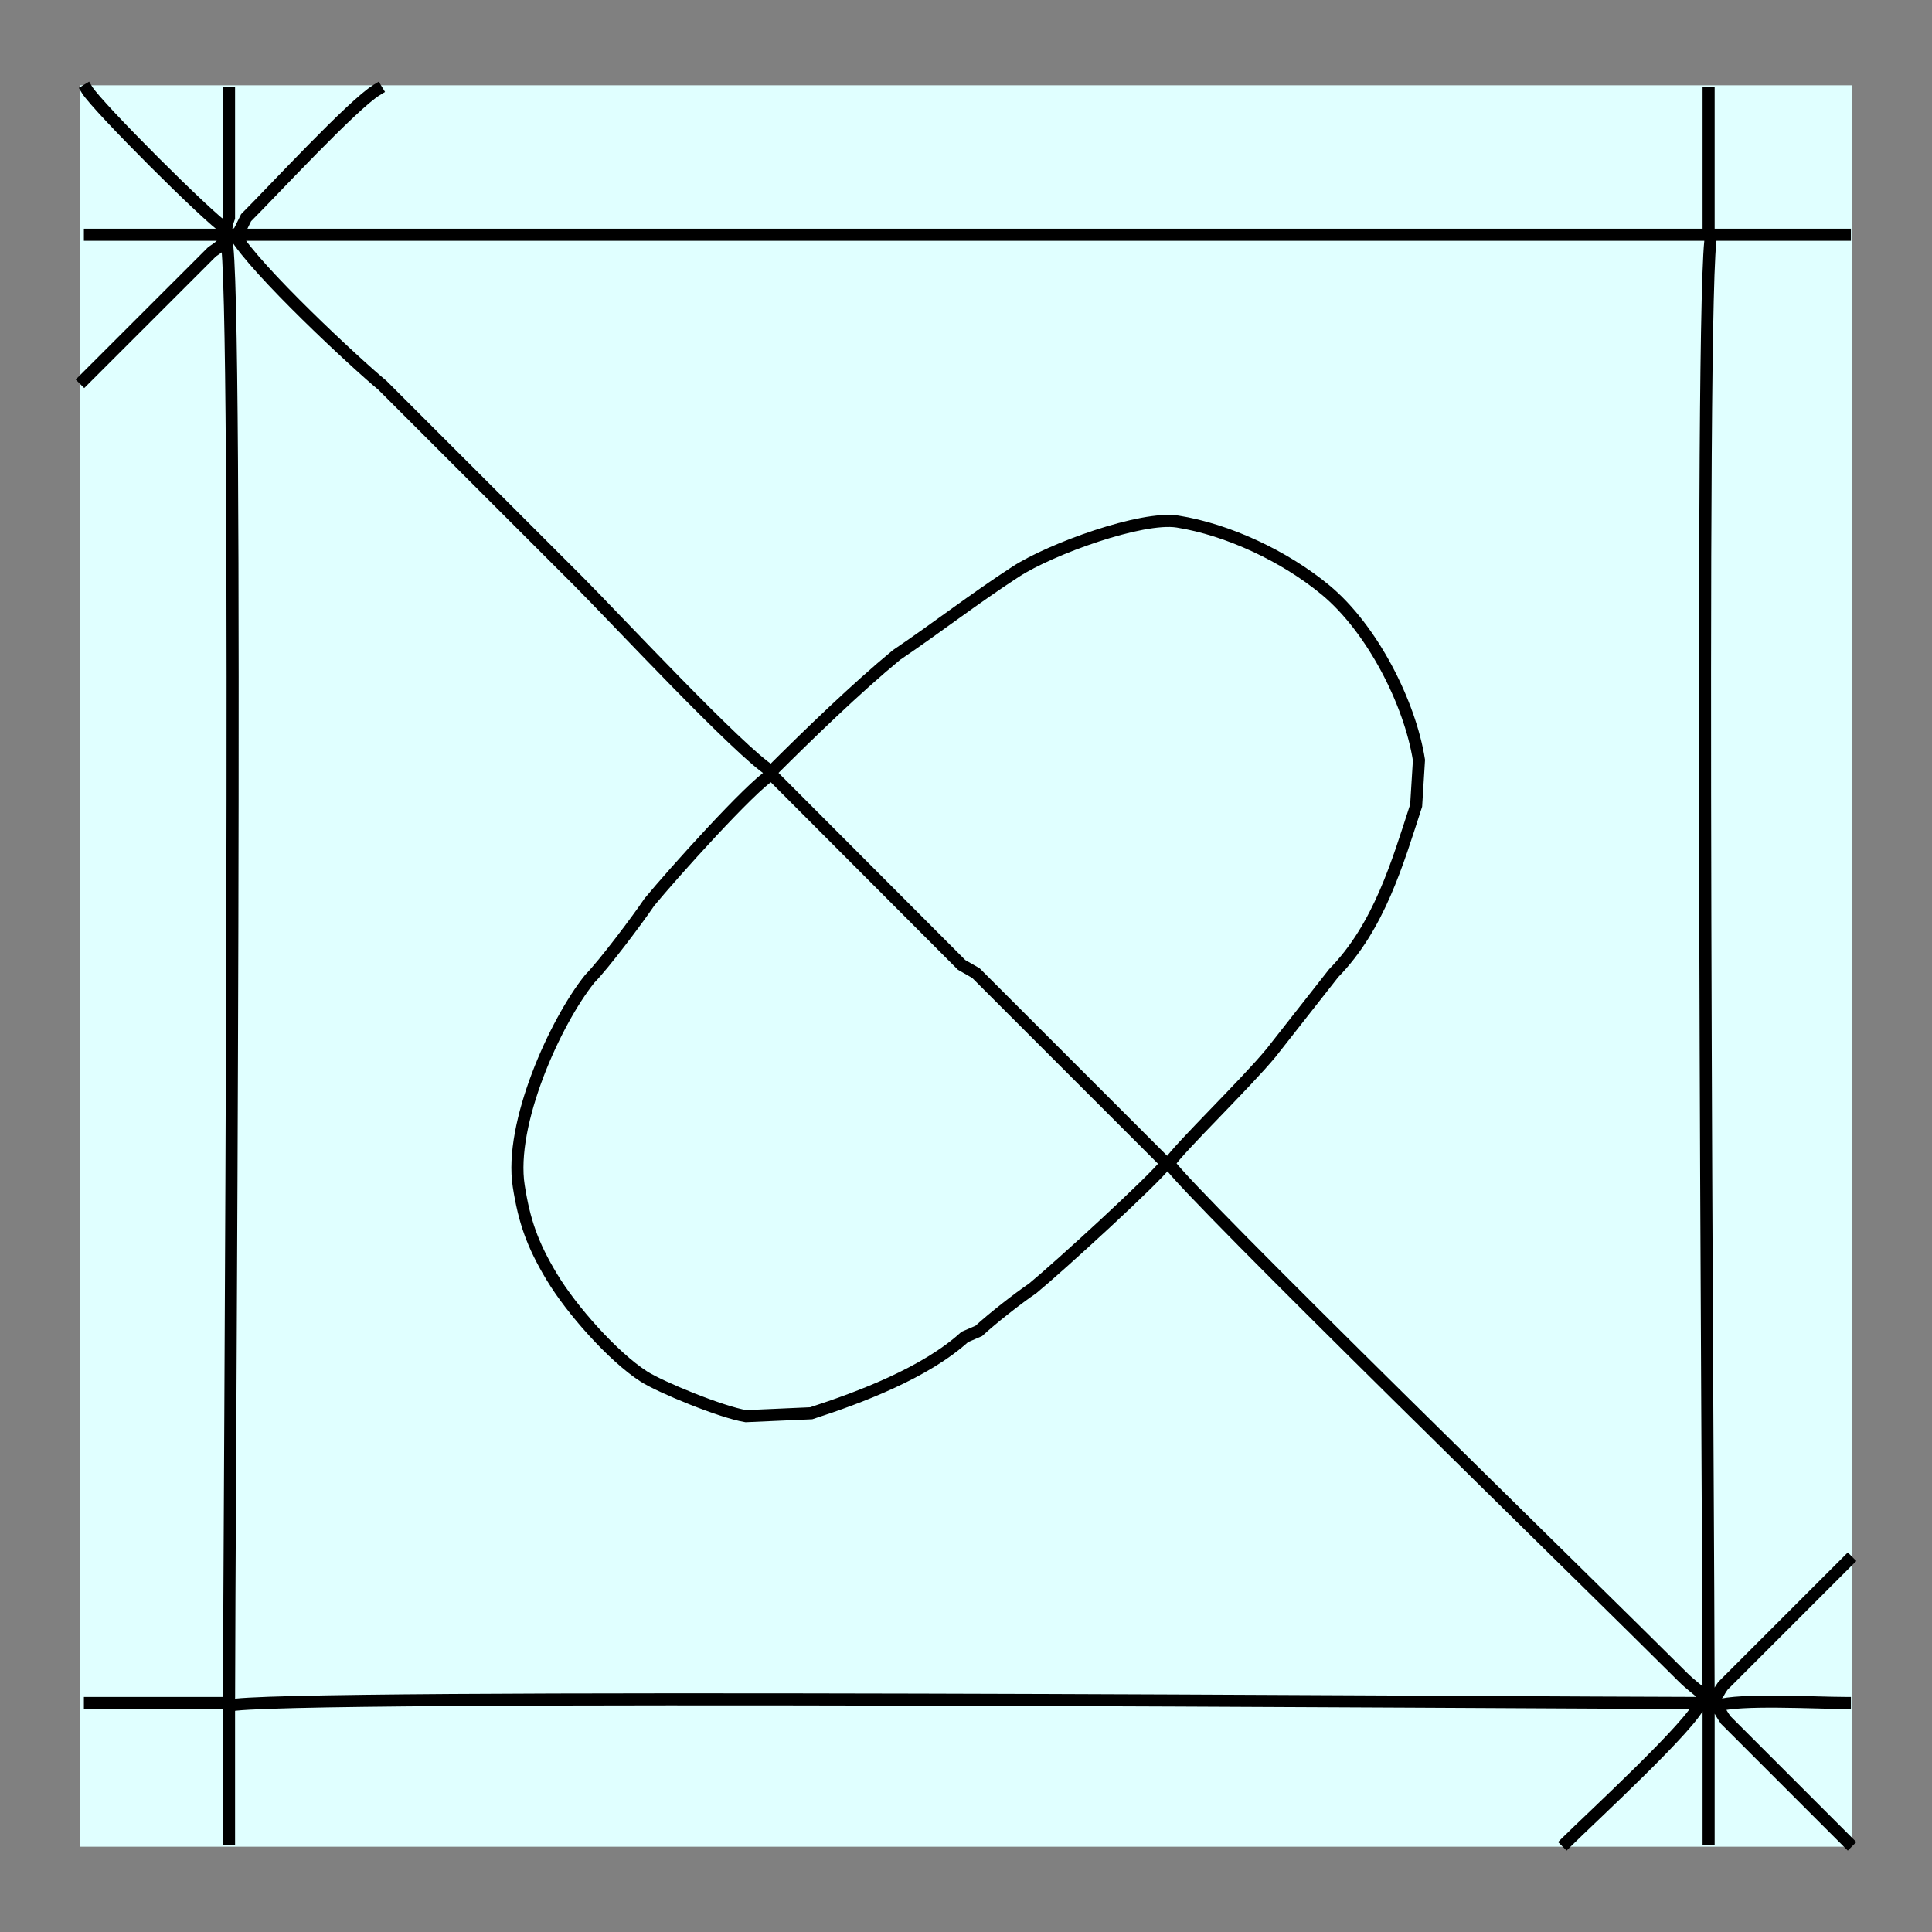 <?xml version="1.0" encoding="UTF-8"?>
<!DOCTYPE svg PUBLIC "-//W3C//DTD SVG 1.1//EN" "http://www.w3.org/Graphics/SVG/1.1/DTD/svg11.dtd">
<!-- Creator: CorelDRAW Home & Student X8 -->
<svg xmlns="http://www.w3.org/2000/svg" xml:space="preserve" width="240mm" height="240mm" version="1.1" style="shape-rendering:geometricPrecision; text-rendering:geometricPrecision; image-rendering:optimizeQuality; fill-rule:evenodd; clip-rule:evenodd"
viewBox="0 0 24000 24000"
 xmlns:xlink="http://www.w3.org/1999/xlink">
 <rect x="0" y="0" width="24000" height="24000" fill="#808080" stroke="none"/>
 <defs>
  <style type="text/css">
   <![CDATA[
    .str0 {stroke:lightcyan;stroke-width:7.62}
    .str1 {stroke:black;stroke-width:150;stroke-linecap:square}
    .fil1 {fill:none}
    .fil0 {fill:lightcyan}
   ]]>
  </style>
 </defs>
 <g id="Ebene_x0020_1">
  <g id="_577319944">
   <path class="fil0 str0" d="M993 1064l22014 0 0 21872 -22014 0 0 -21872z"/>
   <path class="fil1 str1" d="M2810 2881l0 -36m35 -1693l0 1552c-31,87 -19,61 -35,141 -210,-128 -1600,-1518 -1728,-1728"/>
   <path class="fil1 str1" d="M22954 22883l-1517 -1517c-43,-63 -71,-110 -106,-176m-1870 1693c283,-282 1587,-1480 1658,-1728m106 1693l0 -1658 106 0c276,-90 1228,-35 1587,-35m-8431 -6703l-2364 -2364 -178 -102 -2362 -2367m4939 4833c141,-208 950,-988 1270,-1376l776 -988c565,-577 792,-1368 1024,-2081l35 -565c-112,-709 -580,-1634 -1164,-2116 -506,-418 -1212,-748 -1835,-847 -443,-70 -1572,338 -2011,623 -526,342 -969,689 -1481,1035 -504,416 -1090,984 -1553,1446m-8537 -4868l1588 -1587c86,-58 94,-65 176,-141m35 19861l0 -1658c405,-157 16357,-35 18274,-35 209,-19 -40,-147 -211,-318 -1156,-1156 -6177,-6045 -6386,-6385l-35 0c-139,193 -1322,1275 -1658,1552 -183,124 -505,376 -670,529l-174 75c-491,446 -1301,751 -1908,948l-811 36c-304,-49 -1062,-360 -1270,-494 -384,-248 -898,-830 -1141,-1235 -243,-404 -343,-696 -411,-1129 -122,-771 453,-2042 882,-2575 180,-184 592,-732 741,-953 289,-351 1255,-1427 1516,-1587l0 -36c-391,-239 -1946,-1910 -2398,-2363 -812,-812 -1623,-1623 -2435,-2434 -334,-276 -1573,-1428 -1834,-1870m-1799 18239l1728 0c0,-1907 121,-17766 -35,-18168l0 -71m20144 16475l-1552 1552c-97,139 -21,95 -177,141 0,-1907 -121,-17765 35,-18168l1658 0m-19967 0l18274 0 0 -1764m-20108 1764l1693 0 106 0 35 0c36,-70 72,-141 106,-212 329,-328 1323,-1404 1623,-1587"/>
  </g>
 </g>
</svg>
